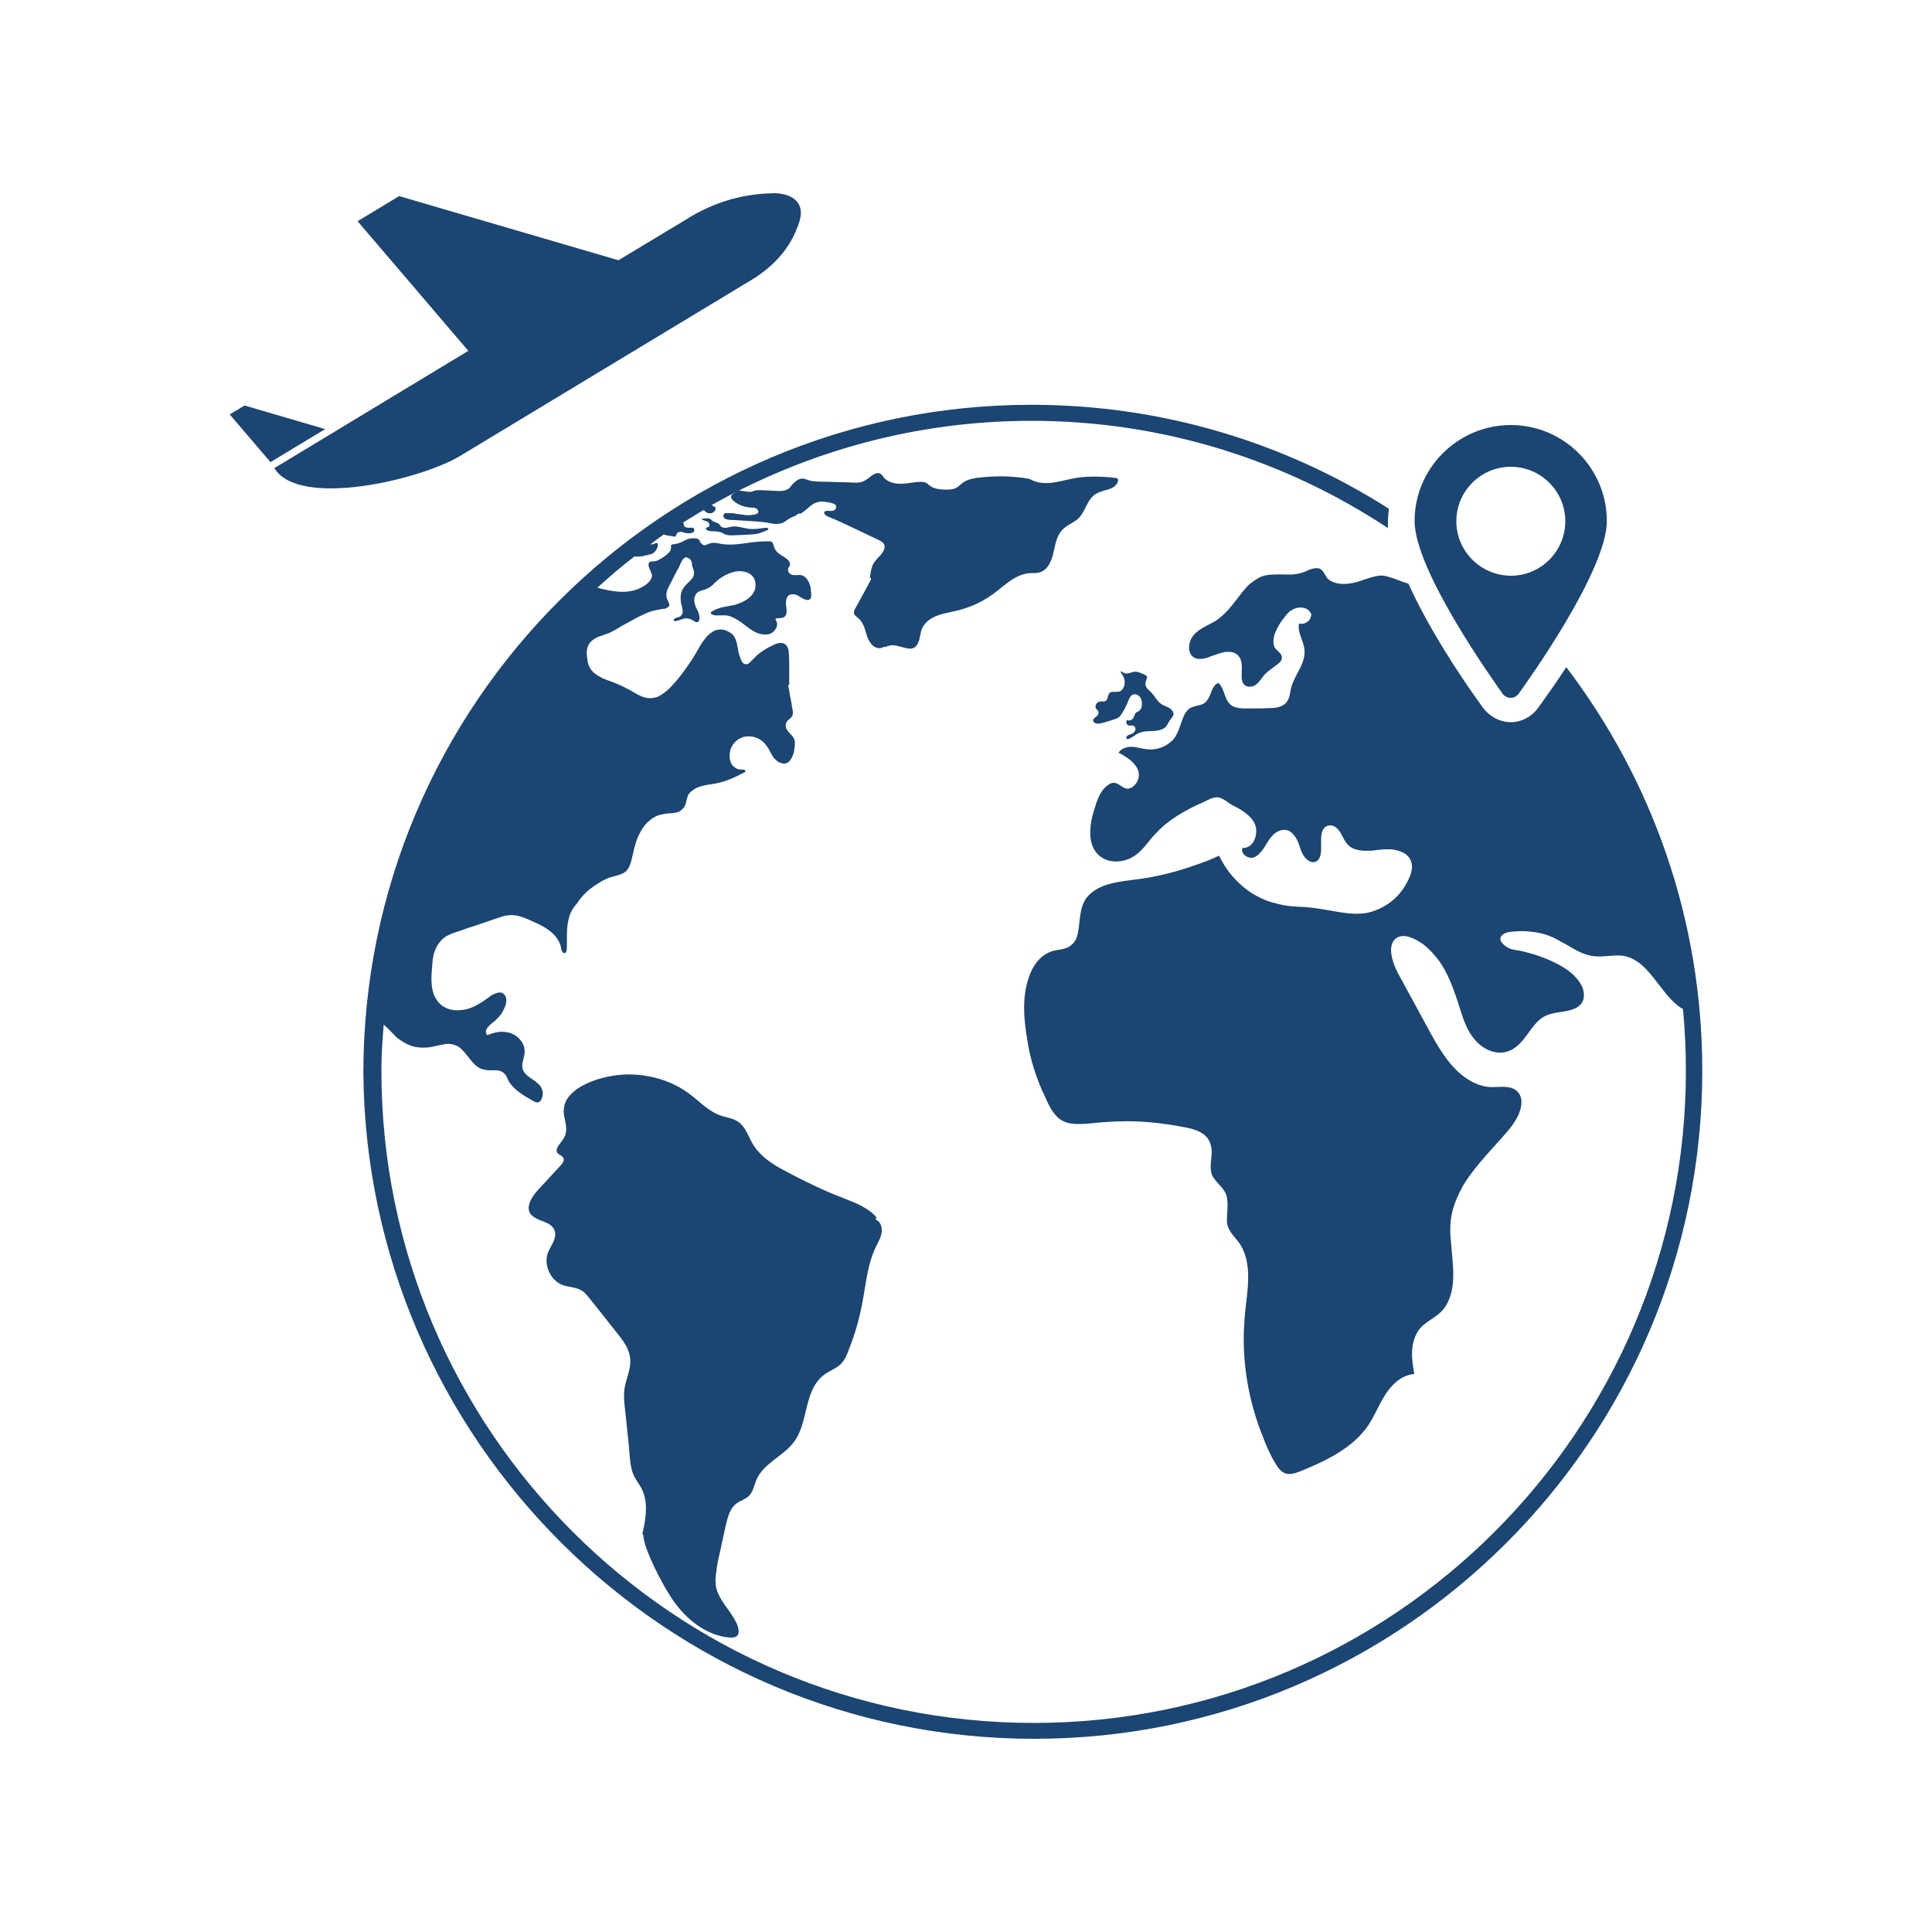 <?xml version="1.0" encoding="UTF-8"?>
<svg width="1200pt" height="1200pt" version="1.1" viewBox="0 0 1200 1200" xmlns="http://www.w3.org/2000/svg">
 <g fill="#1b4572">
  <path d="m438.48 328.32c0 0.719 0.84 1.078 1.441 1.32 1.68 0.48 3.481 0.238 5.281 0.48 0.84 0.121 1.68 0.238 2.519 0.48 0.719 0.238 1.32 0.602 1.922 0.961 1.559 0.84 3.121 0.961 4.801 0.961 3.602-0.121 7.199-0.238 10.801-0.48 1.801-0.121 3.602-0.121 5.398-0.602 1.68-0.359 3.238-0.961 4.801-1.68 0.48-0.238 1.68-0.48 1.801-1.078 0.121-0.84-1.199-0.84-1.68-0.84-1.68 0.121-3.481 0.359-5.16 0.602-1.801 0.121-3.481 0.238-5.281 0-1.68-0.238-3.359-0.602-5.039-0.961-1.559-0.359-3.121-0.602-4.801-0.48-1.68 0.121-3.121 0.84-4.801 0.84-0.719 0-1.441-0.121-2.16-0.48-0.602-0.359-1.078-0.961-1.441-1.559-0.84-1.078-2.16-1.199-3.359-1.68-0.719-0.359-1.199-0.719-1.801-1.32-0.48-0.48-0.961-0.719-1.68-0.84-1.441-0.121-2.879 0-4.32 0.359 0.602 0.961 2.641 1.199 3.481 1.559 1.199 0.602 2.281 2.519 0.719 3.481-0.48 0.238-1.441 0.117-1.441 0.957z"/>
  <path d="m552.24 401.04c0.961-0.238 2.039-0.359 3-0.238 2.16 0.238 4.199 0.961 6.238 1.441 1.922 0.48 3.961 1.078 5.879 0.238 1.922-0.84 2.879-2.762 3.481-4.68 0.602-2.039 0.84-4.199 1.441-6.359 0.719-2.16 2.039-3.961 3.719-5.519 3.961-3.481 9.238-4.68 14.398-5.762 5.519-1.078 10.801-2.641 15.961-5.039 4.922-2.281 9.359-5.16 13.559-8.52 3.84-3.121 7.68-6.359 12.121-8.52 2.16-1.078 4.32-1.68 6.719-2.039 2.762-0.238 5.641 0.238 8.16-0.961 4.078-1.801 6-6.481 7.078-10.559 1.199-4.559 1.68-9.48 4.32-13.559 1.32-2.039 3.238-3.602 5.398-4.922 2.16-1.32 4.441-2.398 6.238-4.199 3.121-3.121 4.32-7.441 6.719-11.039 1.199-1.801 2.762-3.481 4.68-4.441 2.281-1.199 4.922-1.68 7.441-2.519 2.039-0.719 4.32-1.922 5.281-4.078 0.238-0.48 0.48-1.32 0.359-1.922-0.121-0.719-0.719-0.84-1.32-0.961-1.441-0.238-2.879-0.359-4.32-0.48-6-0.48-12.121-0.602-18.121 0.121-6 0.719-11.762 2.641-17.762 3.359-4.559 0.48-9.359 0-13.32-2.398-1.441-0.238-2.879-0.48-4.441-0.719-5.641-0.719-11.398-1.078-17.16-0.84-2.879 0.121-5.762 0.238-8.641 0.602-2.519 0.238-5.16 0.602-7.68 1.441-1.199 0.359-2.281 0.961-3.238 1.559-1.078 0.719-1.922 1.68-2.879 2.398-2.039 1.68-4.32 2.16-6.84 2.16-2.398 0-4.801 0-7.199-0.602-1.078-0.238-2.281-0.719-3.238-1.32-1.078-0.602-1.801-1.559-2.879-2.16-1.199-0.719-2.641-0.719-3.961-0.719-1.441 0-2.762 0.238-4.199 0.359-2.641 0.359-5.281 0.84-8.039 0.84-2.16 0-4.441-0.359-6.481-1.199-0.961-0.48-1.922-0.961-2.762-1.68-0.84-0.719-1.441-1.68-2.16-2.519-0.84-0.961-1.801-1.441-3.238-1.199-1.078 0.238-2.039 0.84-3 1.441-1.801 1.32-3.481 2.879-5.519 3.719-2.519 1.078-5.281 0.719-7.922 0.602-3-0.121-5.879-0.238-8.879-0.238-2.879-0.121-5.879-0.238-8.762-0.238-2.762-0.121-5.641 0-8.398-0.961-1.199-0.359-2.281-0.961-3.481-0.961-1.078 0-2.16 0.238-3.121 0.84-1.922 1.078-3.359 2.762-4.68 4.441 0 0.121-0.121 0.238-0.238 0.359-2.16 2.16-5.398 2.16-8.281 2.039-3.359-0.238-6.602-0.359-9.961-0.48-1.441 0-2.762-0.121-4.078 0.48-1.199 0.602-2.398 0.719-3.719 0.48-1.441-0.238-2.879-0.359-4.199-0.602-0.719-0.121-1.441-0.238-2.16 0.121-0.602 0.238-1.078 0.602-1.559 0.961-0.961 0.602-2.519 1.32-2.519 2.641s1.199 2.281 2.16 3.121c2.039 1.559 4.32 2.519 6.84 3.121 1.199 0.238 2.519 0.48 3.84 0.48 1.199 0 2.398 0.121 3.359 0.961 0.359 0.359 0.719 0.961 0.719 1.559 0 0.602-0.238 1.078-0.84 1.32-1.199 0.48-2.519 0.719-3.84 0.84-2.762 0.238-5.519-0.359-8.281-0.719-1.441-0.238-2.879-0.48-4.32-0.48h-2.398c-0.359 0-1.32 0-1.559 0.359 0 0.121-0.121 0.238-0.121 0.359-0.48 0.48-0.359 1.199-0.121 1.801 0.359 0.719 1.078 1.078 1.801 1.32 0.84 0.238 1.68 0.238 2.519 0.359 1.078 0 2.16 0.121 3.238 0.121 3.719 0.238 7.441 0.48 11.16 0.719 1.801 0.121 3.719 0.238 5.519 0.48 1.801 0.121 3.481 0.602 5.281 0.84 1.559 0.238 3.238 0.48 4.801 0.238 1.68-0.238 3-0.84 4.32-1.801 1.32-0.961 2.398-1.801 3.961-2.398 0.602-0.238 1.32-0.48 1.922-0.719 0-0.238 0.238-0.359 0.48-0.48 0.121 0 0.238 0 0.359-0.121 0.238-0.238 0.48-0.359 0.719-0.602 0.359-0.48 0.961-0.359 1.199 0 2.398-1.078 4.32-3.121 6.359-4.801 1.078-0.84 2.281-1.68 3.602-2.16 1.68-0.719 3.602-0.84 5.398-0.602 1.922 0.238 3.84 0.602 5.641 1.199 0.719 0.238 1.32 0.719 1.559 1.441 0.121 0.602 0 1.32-0.359 1.801-0.961 1.441-2.762 1.32-4.32 1.199-0.961-0.121-3.481 0.121-2.641 1.68 0.602 1.441 2.519 1.922 3.84 2.519 1.801 0.719 3.719 1.559 5.519 2.398 3.719 1.68 7.441 3.481 11.039 5.16 3.719 1.801 7.32 3.481 11.039 5.281 1.559 0.719 3.359 1.441 4.68 2.519 1.32 1.078 1.559 2.879 0.961 4.441-1.199 3.359-4.559 5.398-6.359 8.398-1.68 2.762-2.039 6.121-2.398 9.238 0.48 0 0.84 0.48 0.602 1.078-1.441 2.641-2.879 5.398-4.32 8.039-1.441 2.762-3 5.519-4.441 8.16-0.719 1.199-1.68 2.641-1.801 4.078-0.121 1.441 0.961 2.16 1.922 3 1.922 1.441 3.121 3.121 4.078 5.281 0.961 2.16 1.441 4.441 2.16 6.602 0.719 2.16 1.922 4.32 3.719 5.879 1.922 1.68 4.199 2.039 6.481 0.84 1.328 0.117 2.289-0.602 3.488-0.844z"/>
  <path d="m447.12 964.2c0.84-3.84 1.68-7.68 2.519-11.52 0.719-3.238 1.32-6.481 2.281-9.602 0.719-2.641 1.801-5.281 3.602-7.441 1.922-2.398 4.68-3.359 7.32-4.801 3.121-1.68 4.441-4.32 5.519-7.559 0.84-2.641 1.68-5.16 3.238-7.441 6.121-9 17.398-12.961 23.039-22.441 5.398-9.121 5.519-20.281 9.84-29.879 2.039-4.68 5.281-8.641 9.719-11.16 2.762-1.68 5.879-2.879 8.16-5.281 2.519-2.519 3.84-6 5.039-9.238 2.762-6.961 5.039-14.16 6.719-21.48 1.68-7.078 2.762-14.398 3.961-21.602 1.199-6.719 2.762-13.441 5.641-19.68 1.559-3.238 3.602-6.481 3.961-10.078 0.238-2.879-0.719-6-3.359-7.32-0.602-0.359-0.359-1.199 0.238-1.32-1.922-2.398-4.32-4.32-6.961-5.879-3.602-2.281-7.559-3.84-11.52-5.398-4.441-1.801-8.879-3.481-13.199-5.398-9.359-4.199-18.602-8.762-27.602-13.68-7.441-4.078-14.398-9.121-18.48-16.801-1.922-3.602-3.359-7.559-6.238-10.68-3.238-3.602-7.922-4.078-12.238-5.398-8.641-2.641-14.52-9.961-21.719-14.879-7.078-4.922-15.238-8.16-23.762-9.719-8.52-1.68-17.398-1.559-25.922 0.359-8.039 1.801-16.922 5.039-22.68 11.16-3.238 3.481-4.559 7.559-3.961 12.238 0.602 4.078 2.281 8.52 0.84 12.719-0.602 1.801-1.922 3.359-3 4.922-0.961 1.32-2.519 3.121-2.398 4.922 0.121 1.922 2.398 2.398 3.602 3.602 1.199 1.199 0.961 2.762 0 4.078-1.559 2.039-3.481 3.84-5.16 5.762-1.801 2.039-3.719 3.961-5.519 6-3.359 3.602-7.199 7.199-9.238 11.762-0.84 2.039-1.441 4.199-0.719 6.359 0.602 1.801 2.039 3 3.602 3.961 2.762 1.68 6 2.281 8.762 3.961s4.32 4.441 3.719 7.68c-0.719 4.199-3.961 7.559-4.922 11.641-1.68 7.32 2.519 15.84 9.602 18.48 4.199 1.559 8.879 1.199 12.602 3.961 1.801 1.32 3.238 3.238 4.68 5.039 1.68 2.16 3.481 4.32 5.16 6.481 3.359 4.199 6.719 8.52 10.078 12.719 2.879 3.602 5.879 7.199 7.801 11.398 1.801 4.078 2.16 8.281 1.199 12.719-1.078 5.039-3.238 9.84-3.359 15-0.121 5.398 0.719 10.922 1.32 16.32 0.602 5.519 1.078 10.922 1.68 16.441 0.48 5.281 0.602 10.922 2.16 15.961 1.441 4.68 5.039 8.039 6.719 12.602 3.121 8.281 1.441 17.52-0.48 25.922 0.238 0.121 0.359 0.359 0.48 0.602 0.359 3.602 1.441 7.078 2.762 10.441 2.641 6.719 5.879 13.32 9.359 19.68 3.359 6.121 7.078 12.121 11.762 17.281 4.32 4.801 9.359 9 15.121 12 2.879 1.559 5.879 2.641 9 3.481 1.559 0.359 3.238 0.719 4.922 0.84 1.32 0.121 2.879 0.238 4.199-0.238 3.481-1.32 2.039-6 0.961-8.398-1.199-2.641-2.879-5.16-4.559-7.559-3.238-4.559-6.84-9.121-8.16-14.641-0.719-3.359-0.48-6.84 0.121-10.32 0.348-4.098 1.309-7.82 2.148-11.66z"/>
  <path d="m701.4 456.36c-0.719 0.238-1.32 0.602-1.68 1.32-0.238 0.48-0.238 1.199 0.238 1.32 0.84 0.238 1.922-0.359 2.519-0.719 1.559-0.84 2.879-2.039 4.441-2.762 1.68-0.84 3.602-1.199 5.519-1.32 3.359-0.238 7.078 0.121 10.199-1.68 0.719-0.359 1.32-0.84 1.801-1.559 0.602-0.719 0.961-1.559 1.441-2.398 0.48-0.84 0.961-1.559 1.559-2.281 0.48-0.602 1.078-1.32 1.32-2.039 0.48-1.68-0.719-3.238-2.039-4.199-1.559-1.078-3.481-1.559-5.039-2.519-3-1.801-4.441-5.281-6.84-7.68-1.078-1.078-2.519-2.039-3.121-3.602-0.719-1.559 0-3 0.48-4.559 0.238-0.602 0.48-1.441-0.121-1.922-0.359-0.359-0.84-0.48-1.199-0.719-0.48-0.238-0.84-0.48-1.32-0.602-1.801-0.84-3.84-1.559-5.762-1.078-1.68 0.359-3.602 1.441-5.398 0.719-0.359-0.121-0.84-0.48-1.199-0.719-0.238-0.121-0.602-0.48-0.84-0.359-0.719 0.359 0.359 1.559 0.602 1.922 2.039 2.641 2.281 6.84 0 9.48-1.199 1.441-3 1.32-4.68 1.32-0.84 0-1.68-0.121-2.398 0.238s-1.199 0.961-1.441 1.68c-0.602 1.32-0.48 3.602-2.281 3.961-0.84 0.238-1.559 0-2.398 0-0.84 0.121-1.559 0.359-2.16 0.84-1.199 0.961-1.68 2.879-0.48 4.078 0.602 0.602 1.199 1.078 1.199 2.039 0 0.84-0.48 1.68-0.961 2.16-0.961 0.961-3.121 1.801-2.16 3.481 1.078 1.68 3.359 1.32 4.922 0.961 2.16-0.48 4.199-1.199 6.238-1.801 1.801-0.602 3.961-1.078 5.281-2.519 0.602-0.719 1.078-1.68 1.68-2.398 0.48-0.84 0.961-1.801 1.441-2.641 0.961-1.801 1.68-3.602 2.398-5.398 0.602-1.441 1.559-2.879 3.121-3.121 1.801-0.359 3.359 0.84 4.199 2.281 0.719 1.441 0.961 3.359 0.719 4.922-0.238 1.68-1.078 2.879-2.641 3.602-0.84 0.359-1.32 0.719-1.68 1.559-0.238 0.719-0.48 1.559-0.84 2.16-0.719 1.441-2.519 2.039-4.078 1.441-0.719 1.078-0.48 2.641 0.84 3.238 0.719 0.359 1.559 0.121 2.281 0.121 0.84 0 1.559 0.359 1.922 1.078 0.719 1.32-0.238 3-1.32 3.719-0.605 0.473-1.445 0.715-2.285 0.953z"/>
  <path d="m955.44 439.56c-3.84 5.398-10.199 9-17.039 9-6.602 0-12.84-3.238-17.039-8.641-14.398-19.68-34.32-50.16-46.559-77.398-2.039-0.602-3.84-1.199-6-2.039-3.238-1.199-6.602-2.641-10.199-3-6.84 0-12.84 3.84-19.441 4.801-4.801 0.84-10.441 0.602-14.281-2.641-2.039-2.039-2.641-5.641-5.641-6.602-3-0.602-6.238 0.84-8.641 2.039-3.238 1.199-6.238 1.801-9.602 1.801-3.602 0-6.84-0.238-10.199 0-3.238 0-6.238 0.602-9 2.039-2.039 1.199-4.199 2.641-6 4.199-3.602 3.602-6.602 7.801-9.602 11.641-3.238 4.199-6.84 8.039-11.398 11.039-5.039 3-11.398 5.039-14.641 10.441-2.398 4.199-2.641 11.039 3 12.84 3 0.602 6.238-0.238 9-1.441 2.641-0.84 5.398-2.039 8.398-2.641 2.398-0.238 4.801-0.238 6.84 0.84 2.039 1.199 3.238 3.238 3.602 5.398 0.602 2.398 0.238 4.441 0.238 6.84 0 2.039-0.238 4.441 0.84 6.238 1.441 2.641 4.801 2.641 7.199 1.441 2.641-1.441 4.199-4.441 6.238-6.84 1.801-1.801 3.84-3.238 6.238-5.039 1.441-1.199 4.199-2.641 4.441-5.039 0.238-3-3-4.441-4.441-6.602-1.199-2.398-0.84-5.039-0.238-7.801 0.84-2.641 2.398-5.398 3.84-7.801 1.801-2.398 3.602-5.039 5.641-6.84 2.039-1.441 4.441-2.641 7.199-2.398 2.039 0 4.441 0.84 5.641 3 0.84 0.84 0.84 1.801 0.238 3-0.238 0.84-0.84 2.039-1.801 2.641-1.441 1.199-3.602 1.801-5.398 1.199-0.84 3.84 0.84 7.441 2.039 11.039 1.441 3.602 1.801 7.199 0.84 11.039-1.801 6.602-6.602 12-8.039 18.84-0.602 3.238-0.84 6.84-3.84 9.238-2.398 1.801-5.398 2.398-8.398 2.398-4.199 0.238-8.398 0.238-12.602 0.238-3.602 0-7.441 0.238-10.801-1.199-6-3-4.801-10.441-9.238-14.641-2.039 0.602-3.238 2.641-4.199 4.801-0.84 2.398-1.801 5.039-3.602 6.84-2.039 2.398-5.039 2.039-8.039 3.238-2.398 0.602-4.199 2.641-5.398 5.039-2.398 5.039-3.238 10.801-6.84 15.238-4.199 4.441-10.441 6.84-16.441 6-3.602-0.238-7.199-1.801-10.801-1.441-2.641 0.238-5.641 1.441-6.84 3.84h0.602c6 3.238 14.641 9 11.398 17.039-1.199 2.641-3.84 5.398-6.84 5.039-2.039-0.238-3.602-1.801-5.039-2.641-2.398-1.441-4.801-1.199-6.84 0.602-3.602 2.641-5.398 6.602-6.84 10.441-1.199 3.84-2.398 7.441-3.238 11.398-1.199 7.199-1.441 15.48 4.199 21.238 6.602 6.238 17.039 5.039 23.641 0 3.84-3 6.84-6.84 9.602-10.441 3-3.238 6-6.602 9.602-9.238 7.199-5.641 14.879-9.602 23.039-13.199 3.602-1.801 7.199-3.84 10.801-2.039 2.039 0.84 3.84 2.398 5.641 3.602 1.801 0.84 3.238 1.801 5.039 2.641 5.398 3.238 11.398 7.801 10.801 14.879-0.238 4.801-3.238 9.84-8.398 9.602-1.441 2.641 1.441 5.398 4.199 6 3.602 0.84 6.238-2.398 8.398-5.039 3-4.441 5.641-10.801 11.641-12 5.039-1.199 8.398 3.238 10.199 7.441 1.199 3 1.801 6 3.602 8.641 1.801 2.641 5.398 5.398 8.641 2.641 2.398-2.398 2.039-6.84 2.039-10.199 0-3-0.238-6.602 1.441-9.238 1.441-2.398 5.039-3 7.441-1.199 3.238 2.039 4.441 6.84 6.84 9.84 3.602 5.039 10.199 5.039 15.84 4.801 4.441-0.602 9.238-1.199 13.68-0.602 4.199 0.84 8.398 2.398 10.199 6.238 2.398 4.801 0 10.441-2.398 14.641-4.801 9.238-13.801 15.84-23.879 18.238-5.641 1.199-11.641 0.602-17.281-0.238-7.199-1.199-14.281-2.641-21.84-3.238-6.238-0.238-12.602-0.602-18.48-2.398-5.398-1.199-10.199-3.602-14.641-6.238-8.641-5.641-15.84-13.801-20.281-23.281-5.039 2.398-10.441 4.441-15.84 6.238-12 4.199-24.238 7.199-36.719 8.641-8.641 1.199-18.84 2.039-26.281 7.801-8.039 6-7.199 15.48-8.641 24.238-0.602 3.602-1.801 6.84-4.801 9-3.84 3-9.238 2.039-13.441 4.199-8.398 3.84-12.238 12.84-14.039 21.238-2.398 10.801-1.199 22.078 0.602 32.879 1.801 12.238 5.641 24.238 11.039 35.52 2.398 5.398 5.398 12 10.801 14.879 4.801 2.641 10.801 2.039 16.078 1.801 12.84-1.441 25.68-2.039 38.52-0.84 6.238 0.602 12.602 1.441 18.84 2.641 4.801 0.84 10.199 1.801 14.281 4.801 3.602 2.641 5.039 6.84 5.039 11.398-0.238 5.398-2.039 11.398 1.441 16.078 3 4.199 7.199 6.84 8.039 12 0.84 5.039-0.238 10.199 0 15.238 0.602 6 5.398 9.238 8.398 14.039 2.641 4.199 3.84 9 4.441 13.801 1.199 11.398-1.441 22.441-2.039 33.719-1.801 24.48 2.398 49.32 11.641 72 2.039 5.398 4.441 11.039 7.441 15.84 1.441 2.641 3.238 5.039 5.641 6.238 3.238 1.441 6.602 0.238 9.602-0.84 10.199-4.199 20.281-8.641 29.281-15.238 4.441-3.238 8.641-7.199 12-11.641 3.602-4.801 6-10.199 8.641-15.238 4.441-8.641 11.039-17.641 21.238-18.48-0.84-5.039-1.801-10.801-1.199-16.078 0.602-5.039 2.398-10.199 6.238-13.801 4.801-4.199 10.801-6.602 14.281-12 7.441-11.641 4.441-26.281 3.602-39.121-0.84-6.84-0.84-13.801 0.84-20.281 1.441-5.641 3.84-10.801 6.602-15.84 6.238-10.199 14.641-19.078 22.68-28.078 3.84-4.441 8.039-8.641 10.801-14.039 2.398-4.441 4.441-11.398 0.602-15.84-4.441-5.039-12.602-2.641-18.48-3.238-5.039-0.602-9.84-2.641-14.039-5.641-9-6.238-15.238-16.078-20.641-25.68l-21.48-39.48c-3-5.641-8.039-18.84 0.602-22.441 4.801-1.801 11.039 1.801 14.879 4.441 4.199 3.238 7.801 7.199 10.801 11.398 6.602 9.84 9.84 21.238 13.441 32.281 2.039 6.238 4.801 12.84 9.84 17.641 4.441 4.441 11.398 7.441 17.879 5.641 10.199-2.641 13.801-14.641 21.48-20.641 4.441-3.238 9.602-3.602 14.641-4.441 5.641-0.84 12.238-3.238 12-10.199 0-6.238-5.039-11.641-9.84-15.238-5.398-3.84-12-6.84-18.238-9-3.238-1.199-6.84-2.039-10.441-3-2.641-0.602-5.398-0.602-8.039-1.801-3-1.441-7.801-5.398-3.84-8.398 1.801-1.801 5.398-1.801 7.801-2.039 3.238-0.238 6.84-0.238 10.199 0.238 6.238 0.602 12.602 2.641 17.879 6 6 3 11.398 7.199 17.879 8.641 6.84 1.801 14.039-0.602 20.879 0.238 9.238 1.441 15.48 9 20.879 16.078 4.801 6 9.602 13.199 16.441 17.039 1.199 12.602 1.801 25.441 1.801 38.281 0 223.44-181.68 405.12-405.12 405.12-223.44 0-405.12-181.68-405.12-405.12 0-9.602 0.602-19.078 1.441-28.68l0.84 0.84c2.398 2.039 4.801 4.801 7.199 7.199 2.641 2.039 5.398 3.84 8.641 5.039 3.238 1.199 6.602 1.441 10.199 1.199 3.602-0.238 6.84-1.441 10.801-2.039 3-0.602 6 0 8.641 1.441 2.039 1.441 3.602 3.238 5.039 5.039 3 3.602 6 8.398 10.801 9.238 3 0.84 6 0.238 9 0.602 1.441 0.238 2.641 0.84 3.602 1.801 1.441 1.199 2.039 3 2.641 4.441 3.238 5.641 9 9 14.641 12.238 1.199 0.602 2.641 1.801 4.199 1.199 1.441-0.602 2.039-2.398 2.398-3.84 0.602-3-0.602-6-3-7.801-3.238-3.238-9.238-5.039-9.602-10.441-0.238-3.238 1.801-6.602 1.441-9.84 0-3-1.441-5.641-3.602-7.801-5.039-5.039-12.84-4.801-19.078-2.039-0.238 0.238-0.602 0-0.84-0.238-0.84-1.441-0.602-3 0.602-4.441 1.199-1.441 2.641-2.641 4.199-3.84 1.441-1.199 3-3 4.199-4.441 1.801-3 3.84-6.602 3-10.199-0.602-1.801-1.801-3-3.602-3.238-1.801 0-3.602 0.84-5.398 1.801-1.801 1.199-3.238 2.398-5.039 3.602-1.801 1.199-3.84 2.398-5.641 3.238-3.84 1.801-7.801 2.641-12 2.398-3.602-0.238-7.441-1.801-9.84-4.441-5.641-6-5.039-14.879-4.441-22.078 0.238-3.84 0.602-7.801 2.039-11.039 1.441-3.602 3.84-6.602 7.199-8.641 1.801-0.84 3.84-1.801 6-2.398 2.398-0.84 4.441-1.441 6.84-2.398 4.801-1.441 9.602-3.238 14.398-4.801 4.441-1.441 9-3.602 13.68-3.238 4.441 0.238 8.398 2.039 12.238 3.84 6.238 2.641 13.199 6.238 16.441 12.602 0.84 1.441 1.199 3 1.441 4.801 0.238 0.84 1.199 3.238 2.641 2.039 0.84-0.84 0.84-3 0.84-4.199v-5.641c0-7.441 0.84-15.238 6.238-20.641 1.199-1.801 2.398-3.602 3.84-5.039 2.641-3 6.238-5.641 9.84-7.801 1.801-1.199 3.602-2.039 5.641-3 2.039-0.602 4.199-1.199 6.238-1.801 2.039-0.602 4.199-1.441 5.641-3.238 1.441-1.801 2.039-3.84 2.641-6 1.199-4.801 2.039-9.602 3.84-14.039 1.801-3.84 3.84-7.801 7.199-10.441 1.441-1.441 3.238-2.398 5.039-3.238 2.398-0.84 4.801-1.199 7.199-1.441 2.039 0 4.441-0.238 6.602-1.199 1.801-1.199 3.238-2.641 3.84-4.801 0.602-2.039 0.84-4.441 2.039-6.238 1.199-1.441 3-2.641 4.801-3.602 4.441-2.039 9.602-2.039 14.039-3.238 5.039-1.199 9.602-3.238 14.039-5.641 0.602-0.238 1.199-0.602 1.801-0.84 0.238-0.238 0.602-0.238 0.238-0.84-0.238-1.199-2.039-0.602-3-0.84-2.039 0-3.602-1.199-5.039-2.641-2.039-3-2.039-7.199-0.84-10.441 1.441-3.602 4.441-6.238 8.039-7.199 3.84-0.84 8.039 0 11.039 2.398 1.801 1.199 3 3 4.199 4.801 0.84 1.801 2.039 3.84 3.238 5.641 1.441 1.801 3.238 3.238 5.398 3.602 1.801 0.602 3.602-0.238 4.801-1.801 1.199-1.441 1.801-3.238 2.398-5.039 0.238-2.039 0.84-4.441 0.602-6.602-0.238-2.039-1.441-3.602-3-5.039-1.199-1.199-2.398-2.641-2.641-4.441-0.238-1.801 0.602-3.238 2.039-4.441 0.602-0.238 1.199-0.84 1.801-1.801 0.602-0.84 0.602-2.039 0.602-3-0.602-2.641-0.84-5.398-1.441-8.039-0.602-2.641-0.84-5.398-1.441-8.039 0-0.238 0-0.602 0.602-0.602v-9.238c0-3.238 0-6.602-0.238-9.84 0-2.398-0.602-5.039-2.641-6.238-2.641-1.441-5.641 0-8.039 1.199-2.641 1.199-5.398 3-7.801 4.801-1.199 0.84-2.039 1.801-3.238 3-0.84 0.84-2.039 2.039-3 3-1.199 0.84-2.398 0.84-3.602 0-0.84-0.84-1.441-2.039-1.801-3.238-2.039-4.441-1.199-10.441-4.801-14.641-1.801-1.441-3.84-2.641-6.238-3-2.398-0.238-5.039 0.238-6.84 1.801-2.398 1.441-3.84 3.602-5.398 5.641-1.801 2.398-3 5.039-4.441 7.441-3.238 5.398-6.84 10.441-10.801 15.48-1.801 2.039-3.84 4.441-6 6.602-2.039 1.801-4.441 3.602-6.84 4.801-2.641 0.84-5.641 1.199-8.398 0.238-3-0.84-5.641-2.641-8.398-4.199-2.641-1.441-5.641-3-8.641-4.199-2.641-1.199-5.641-2.039-8.398-3.238-2.398-1.199-4.801-2.398-6.602-4.441-2.039-2.039-3-4.801-3.238-7.801-0.602-2.641-0.602-5.641 0.602-8.398 1.199-2.398 3.238-3.84 5.641-5.039 2.398-0.84 5.039-1.801 7.441-2.641 2.398-1.199 5.039-2.641 7.441-4.199 5.039-2.641 9.84-5.641 14.879-7.801 2.641-1.199 5.398-2.039 8.039-2.398 1.199-0.238 2.398-0.602 3.84-0.602 0.84-0.238 2.039-0.602 2.641-1.441 0.84-0.84 0.238-2.039-0.238-3-0.84-1.441-1.199-2.641-1.199-4.199 0-3 1.801-5.641 3.238-8.398 1.441-3.238 3.238-6.238 4.801-9.238 0.602-1.441 1.199-3 2.039-4.199s2.039-1.801 3.238-1.199c1.199 0.602 2.039 1.441 2.398 2.641 0.238 0.84 0.238 1.441 0.238 2.398 0.238 0.602 0.602 1.441 0.84 2.039 0.238 1.199 0.602 2.398 0.238 3.602-0.238 1.199-0.84 2.039-1.801 3-1.441 1.801-3.602 3.238-4.801 5.398-1.441 2.039-1.801 5.039-1.441 7.801 0 1.441 0.602 2.641 0.84 4.199 0.238 1.199 0.602 2.641 0 3.84s-1.441 1.801-2.641 2.039c-0.84 0.238-3 0.84-2.641 2.039 0.84 0.602 1.801 0.238 2.641 0 2.039-0.602 4.199-1.801 6.602-1.199 1.199 0.238 2.398 0.84 3.238 1.441 0.84 0.602 2.039 1.199 3 0.238 0.84-1.199 0.602-3 0.238-4.199-0.238-1.441-0.84-2.641-1.801-4.199-0.84-2.398-1.801-5.039-0.602-7.441 0.84-2.641 3.602-3.238 6-3.84 1.441-0.602 2.641-1.199 3.84-2.039 1.199-0.84 2.039-2.039 3.238-3 2.039-2.039 4.801-3.602 7.441-4.801 3-1.199 6-2.039 9.238-1.441 2.398 0.238 5.039 1.441 6.602 3.84 1.199 2.039 1.441 4.801 0.84 7.199-1.801 5.398-7.199 8.039-12.238 9.602-3 0.602-6 1.199-9 1.801-1.441 0.602-3 0.84-4.441 1.801-0.602 0.238-1.441 0.602-1.801 1.199-0.238 0.602 0.602 1.199 0.84 1.199 1.199 0.84 2.641 0.602 4.199 0.602h4.199c3 0.238 5.641 1.801 8.039 3.238 5.039 3.238 9.602 8.398 15.84 8.641 2.641 0.238 5.398-0.602 6.84-3 1.441-1.801 1.801-4.199 0.238-6.238 0-0.238 0.238-0.84 0.84-0.84 1.801 0 4.801 0 5.641-2.039 0.84-2.039 0.238-4.441 0-6.602 0-1.801 0-3.602 1.199-5.039 1.199-1.441 3.602-1.441 5.398-0.84 1.801 0.84 3.602 2.398 5.641 3 0.84 0.238 1.801 0.238 2.641-0.238 0.602-0.602 0.84-1.441 0.84-2.398 0-1.199 0-2.039-0.238-3.238 0-1.199-0.238-2.398-0.602-3.238-0.602-2.039-1.801-4.199-3.602-5.398-0.84-0.602-2.039-0.84-3-0.84-1.199 0-2.398 0.238-3.84 0-1.801-0.238-3.602-1.801-3-3.84 0-0.602 0-0.84 0.238-0.84 0.84-0.602 0.84-1.441 0.84-2.398-0.602-2.641-3-3.602-4.801-4.801-2.398-1.441-4.199-3-5.039-5.398-0.238-0.84-0.602-2.398-1.199-3-0.602-0.602-1.199-0.602-1.801-0.602h-2.398c-2.641 0-5.641 0.238-8.641 0.602-5.641 0.84-11.641 1.801-17.281 1.199-2.641-0.238-5.641-1.441-8.398-0.602-1.199 0.238-2.398 1.199-3.602 1.199-1.441-0.238-2.039-1.199-2.641-2.039-0.238-0.84-0.84-1.801-1.801-2.039-0.84-0.238-2.039-0.238-3-0.238-2.641 0-4.801 1.441-6.84 2.398-1.199 0.602-2.398 0.84-3.84 1.199-0.84 0-2.398 0-2.641 1.199v1.801c-0.238 0.602-0.238 1.199-0.602 1.441-0.84 1.199-1.801 1.801-2.641 2.641-2.039 1.441-4.199 3-6.602 3.602-1.199 0-2.641 0-3.602 0.602-0.602 0.84-0.602 2.039-0.238 3 0.238 1.199 1.199 2.398 1.441 3.602 0.602 1.199 0.602 2.398 0 3.602-0.602 1.199-1.441 2.039-2.398 3-0.84 0.602-1.801 1.441-3 2.039-8.641 5.039-18.84 3-28.078 0.602 7.441-6.84 14.879-13.199 23.039-19.441 0.84 0 2.039 0.238 3 0 1.199 0 2.641-0.238 3.84-0.602 1.199-0.238 2.398-0.602 3.602-0.84 1.801-0.602 3.238-2.398 3.84-4.199 0.238-0.84 0.238-1.801 0.238-2.641h-0.602-0.84c-0.602 0.238-0.84 0.602-1.441 0.602-0.602 0.238-1.199 0.238-1.801 0.238 2.641-2.039 5.398-4.199 8.398-6.238 0.238 0 0.602 0.238 0.602 0.238 1.801 0.602 3.238 0.602 4.801 0.84 0.602 0.238 1.441 0.602 2.039 0 0.238-0.602 0.238-1.199 0.602-1.441 0.84-1.199 2.039-1.441 3.238-1.199 0.84 0.238 1.441 0.602 2.039 0.602 0.84 0.238 1.441 0.238 2.039 0.238 1.441 0 3-0.238 3.602-1.441 0-0.602 0-1.199-0.238-1.441-0.238-0.602-0.84-0.602-1.441-0.602-1.199 0-2.398 0.238-3.602-0.238-0.602-0.238-1.199-0.84-1.199-1.441-0.238-0.602-0.238-1.199-0.602-1.441 4.441-2.641 8.641-5.398 12.84-7.801 0.602 0.238 1.199 1.199 1.801 1.441 1.441 0.84 3.238 0.84 4.441-0.238 0.84-0.602 1.199-1.199 1.199-2.039 0.238-0.84-0.238-1.199-1.199-1.441-0.238 0-0.602-0.602-1.199-0.84 58.801-33.121 126.36-52.32 198.6-52.32 81.602 0 157.68 24.48 221.4 66.602v-3c0-3 0.238-6 0.602-9-64.199-40.922-140.4-64.559-222-64.559-228.84 0-414.96 186.12-414.96 414.96 1.82 227.5 187.82 413.62 416.66 413.62s414.96-186.12 414.96-414.96c0-94.078-31.32-180.72-84.48-250.68-7.199 11.16-13.559 19.801-17.398 25.199z"/>
  <path d="m151.92 251.88-9.242 5.519 25.32 29.641 33.961-20.52z"/>
  <path d="m468.12 173.04c16.68-10.559 23.281-22.68 25.922-28.922 2.398-5.641 5.16-12.121 1.922-17.52-3.844-6.477-13.684-6.598-15.004-6.598-6.961 0.121-15.961 0.84-26.281 3.602-12.48 3.481-22.199 8.641-28.68 12.84l-41.879 25.199-136.2-39.84-25.801 15.602 68.762 80.52-120.48 72.84c15.121 25.078 90.48 7.441 115.56-7.68z"/>
  <path d="m938.28 433.44c2.039 0 3.84-0.961 5.039-2.641 5.641-7.801 54.719-76.441 54.719-107.16 0-32.879-26.762-59.641-59.641-59.641-32.879 0-59.762 26.762-59.762 59.641 0 30.719 49.078 99.359 54.602 107.16 1.203 1.68 3.121 2.641 5.043 2.641zm-33.723-109.68c0-18.602 15.121-33.84 33.84-33.84 18.602 0 33.84 15.121 33.84 33.84 0 18.602-15.121 33.84-33.84 33.84-18.719-0.121-33.84-15.242-33.84-33.84z"/>
 </g>
</svg>
